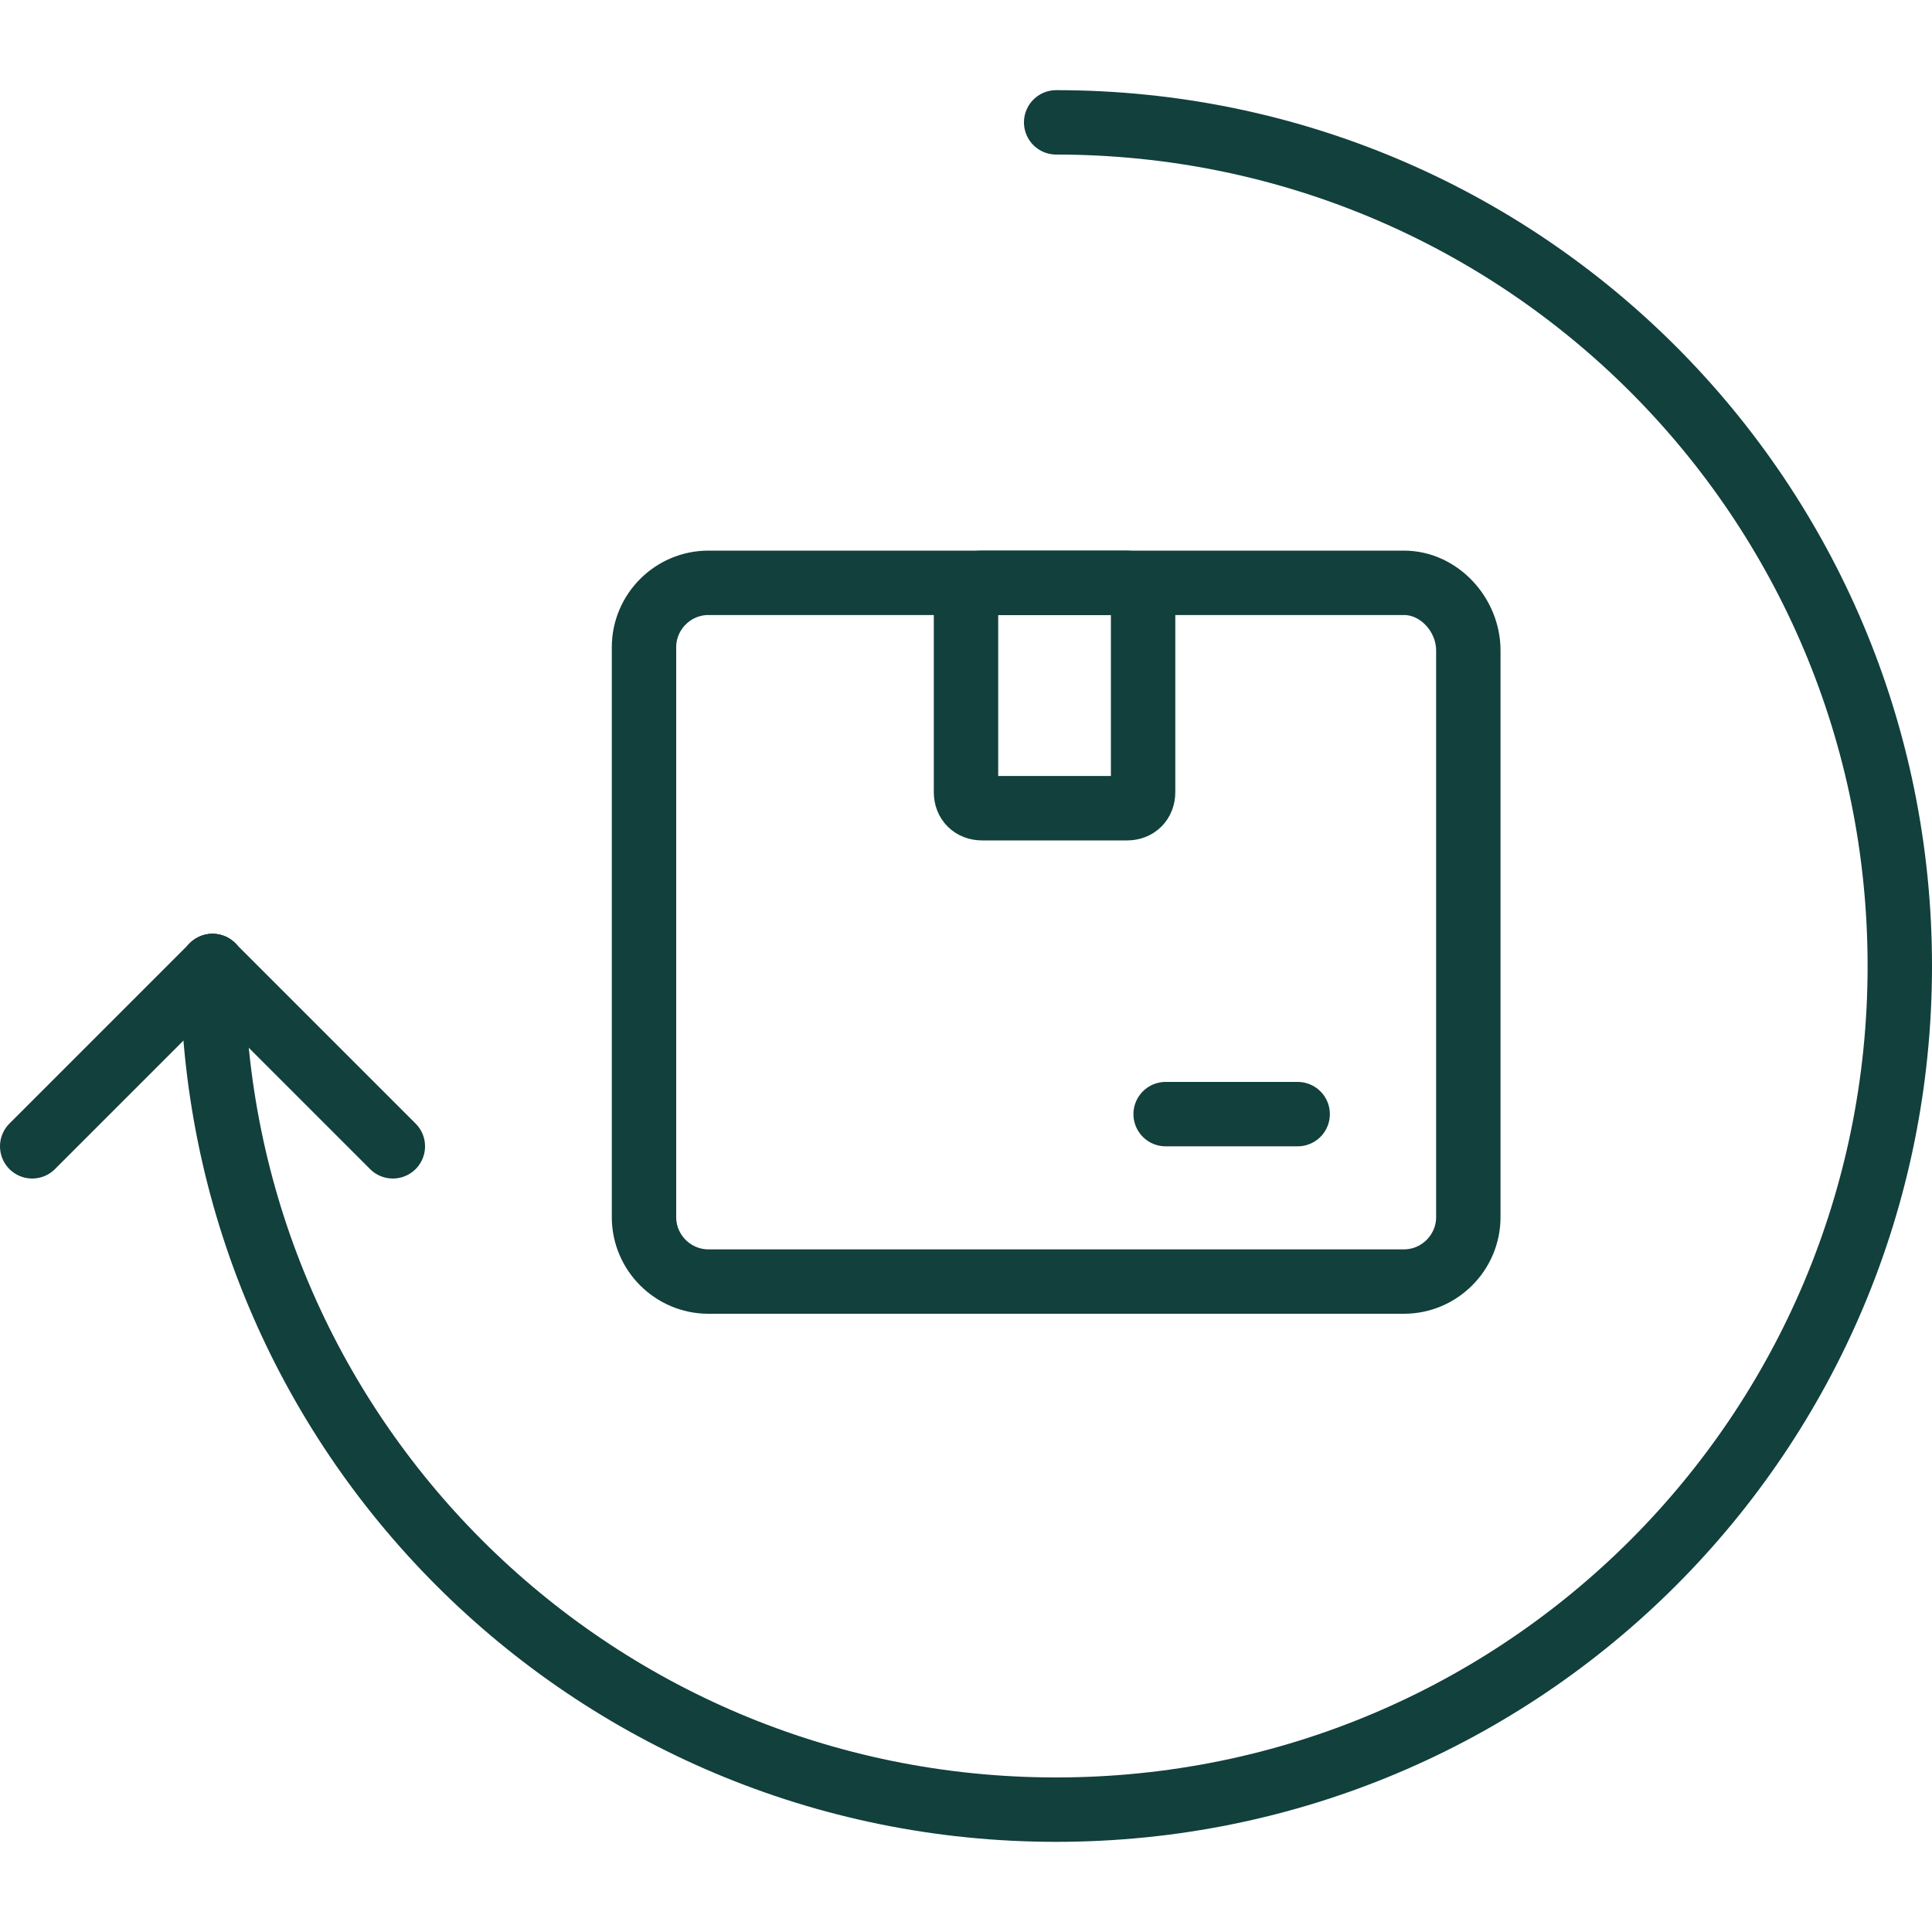 <?xml version="1.0" encoding="UTF-8"?>
<svg xmlns="http://www.w3.org/2000/svg" xmlns:xlink="http://www.w3.org/1999/xlink" id="Lager_1" version="1.1" viewBox="0 0 60 60">
  <defs>
    <style>
      .st0, .st1 {
        fill: none;
        stroke: #12403c;
        stroke-miterlimit: 10;
        stroke-width: 2px;
      }

      .st1 {
        stroke-linecap: round;
      }
    </style>
  </defs>
  <path class="st0" d="M43.6,18.1h-21.6c-1.1,0-2,.9-2,2v17.7c0,1.1.9,2,2,2h21.6c1.1,0,2-.9,2-2v-17.6c0-1.1-.9-2.1-2-2.1Z"></path>
  <path class="st0" d="M35,18.1h-4.5c-.3,0-.5.2-.5.5v6c0,.3.2.5.5.5h4.5c.3,0,.5-.2.5-.5v-6c0-.2-.2-.5-.5-.5Z"></path>
  <path class="st1" d="M36.2,34.6h4.1"></path>
  <path class="st1" d="M12.2,35.6l-5.6-5.6"></path>
  <path class="st1" d="M1,35.6l5.6-5.6"></path>
  <path class="st1" d="M32.8,3.8c14.5,0,26.2,11.7,26.2,26.2s-11.7,26.2-26.2,26.2S6.6,44.5,6.6,30"></path>
</svg>
